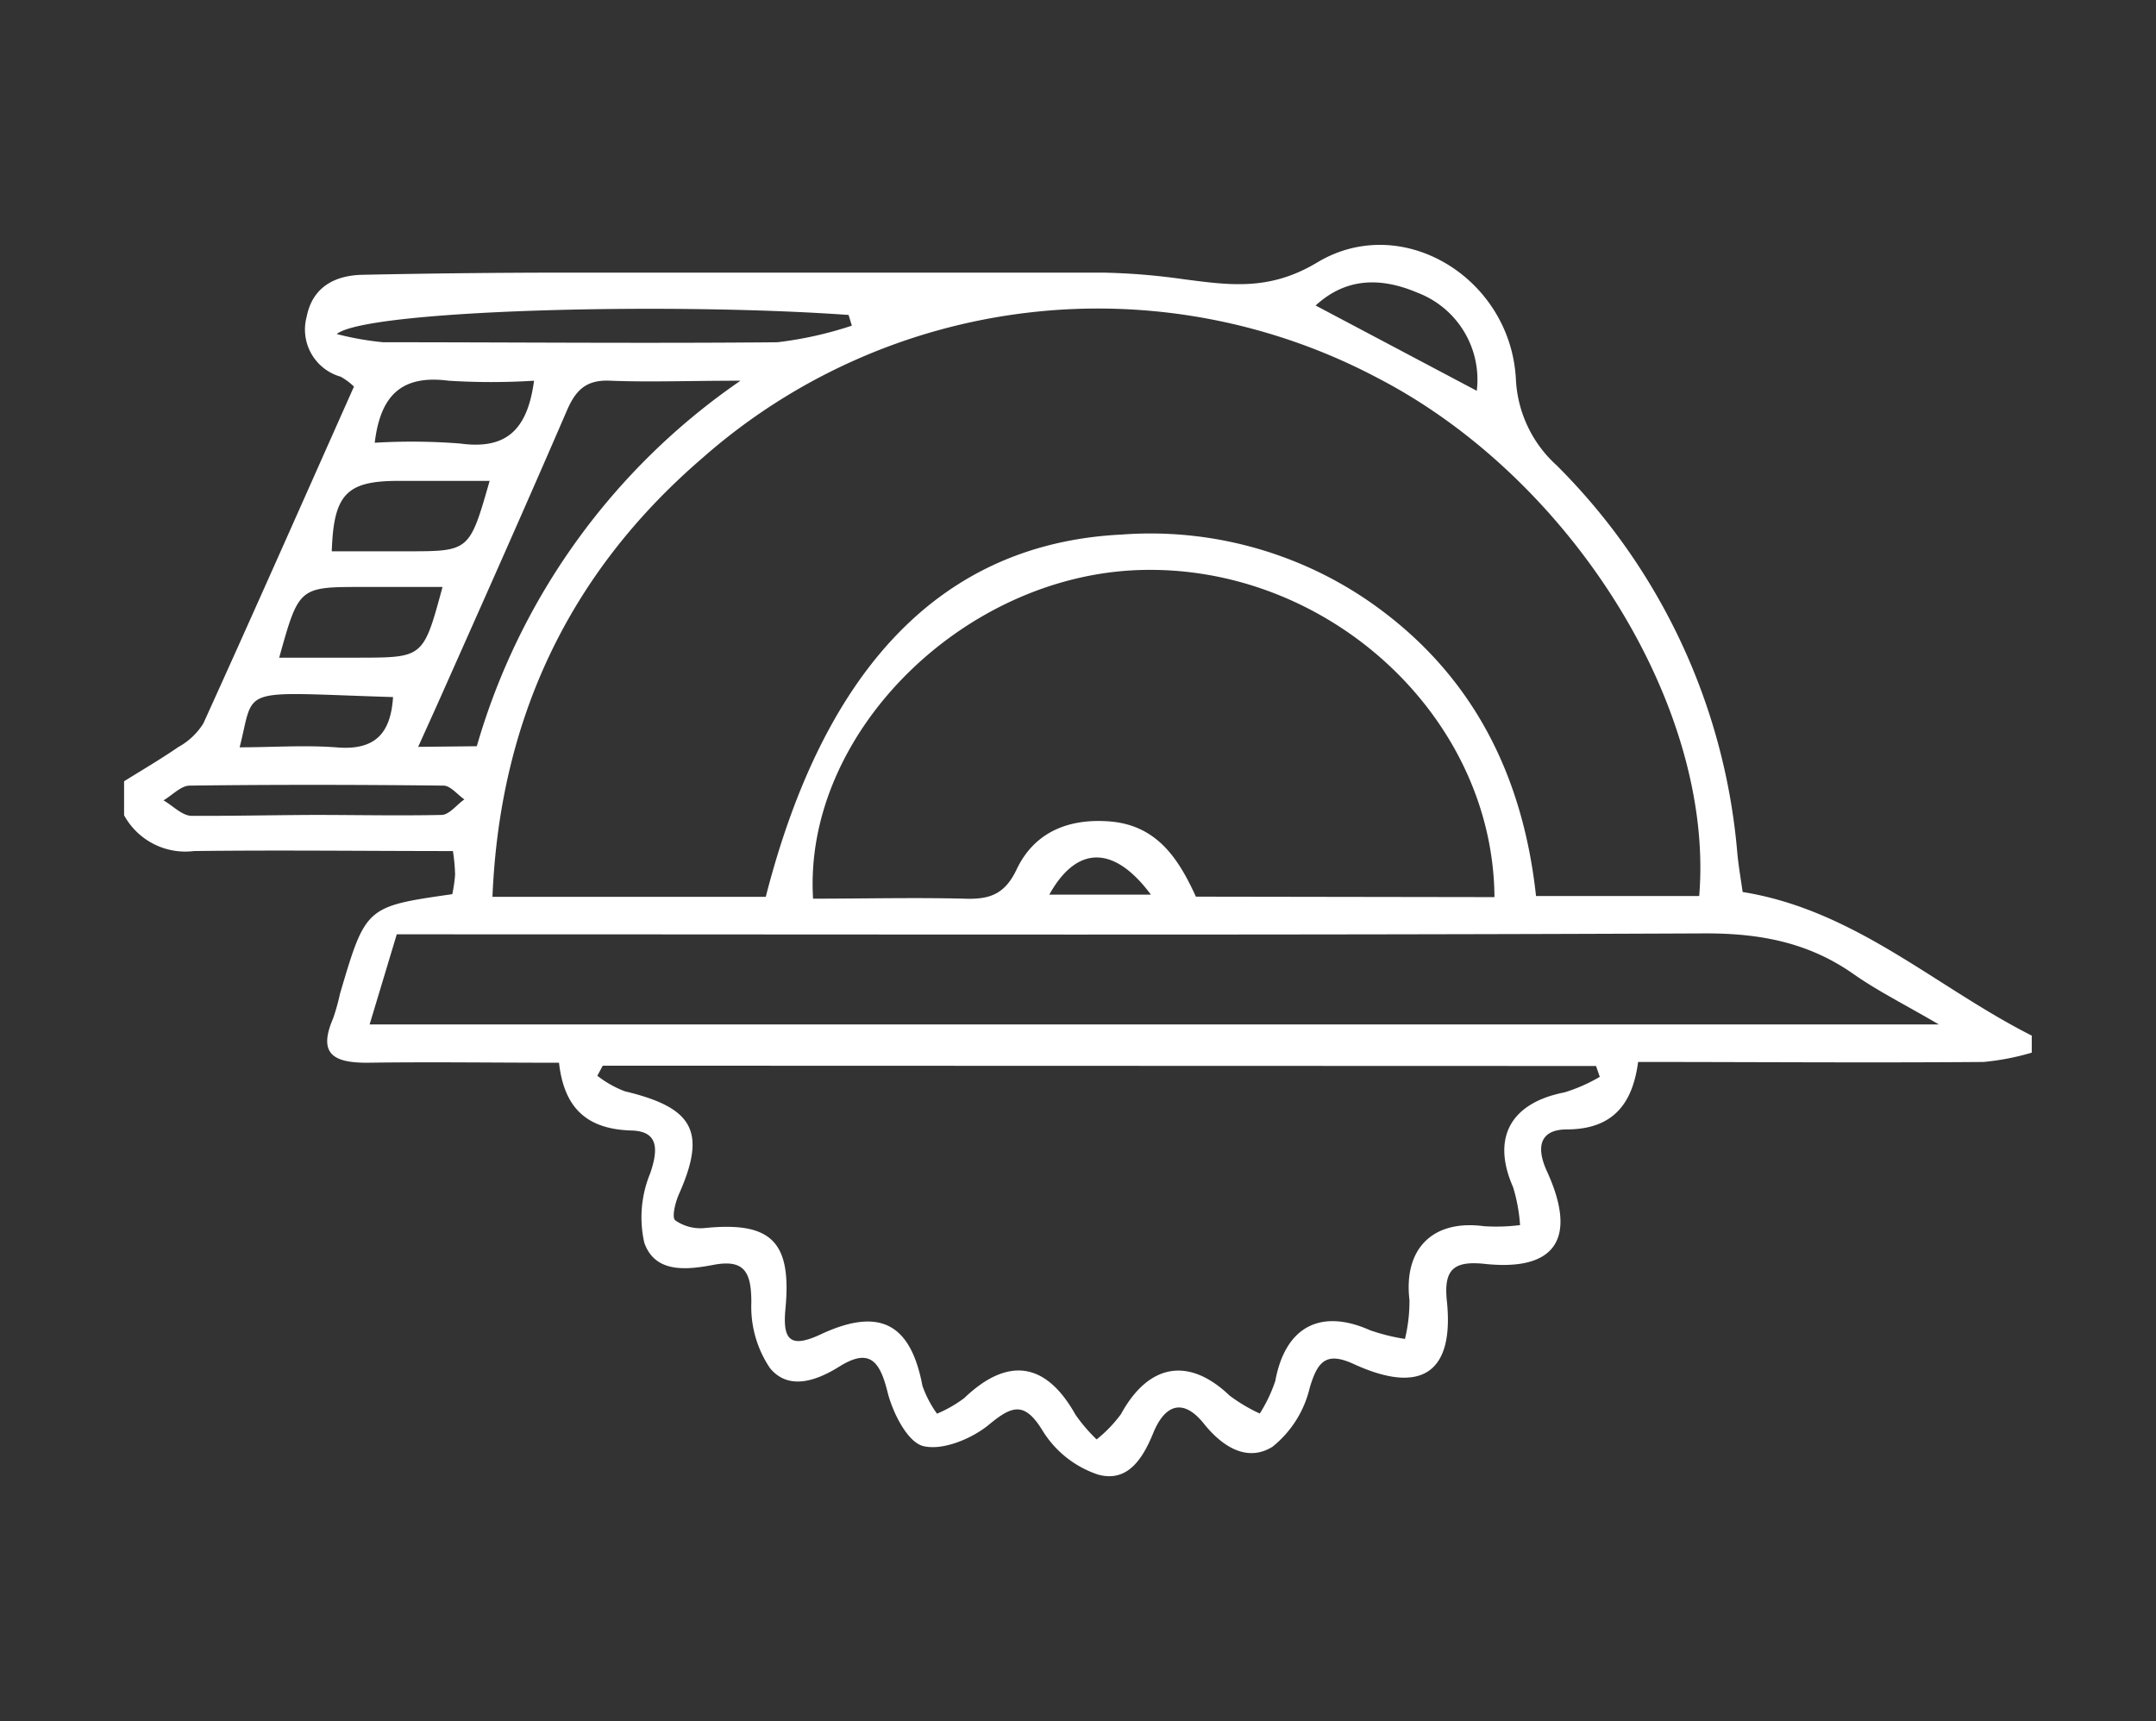<svg id="Capa_1" data-name="Capa 1" xmlns="http://www.w3.org/2000/svg" viewBox="0 0 139 111"><rect x="0" y="0" width="139" height="111" fill="#333333" stroke="none"/><title>ins</title><path d="M8,50.38c1.17-.73,2.37-1.43,3.5-2.21a4.38,4.38,0,0,0,1.61-1.52c3.26-7.18,6.45-14.4,9.71-21.72a4,4,0,0,0-.86-.64,3.16,3.16,0,0,1-2.19-3.86c.37-1.9,1.79-2.67,3.59-2.71q6.27-.13,12.55-.14,17.61,0,35.21,0a42.23,42.23,0,0,1,5.15.42c3,.39,5.57.78,8.66-1.08,5.47-3.28,12.44,1,12.8,7.5A8,8,0,0,0,100.35,30,40,40,0,0,1,112,54.93c.08.9.24,1.79.35,2.59,7.27,1.17,12.49,6.16,18.64,9.26v1.1a16.25,16.25,0,0,1-3.11.6c-7.37.06-14.73,0-22.27,0-.36,2.75-1.66,4.34-4.59,4.35-1.74,0-2,1.13-1.3,2.67,2,4.35.59,6.49-4,6-2-.21-2.65.36-2.44,2.38.49,4.64-1.64,6.08-6,4.08-1.76-.81-2.33-.2-2.84,1.53a6.9,6.9,0,0,1-2.41,3.81c-1.63,1-3.23,0-4.45-1.54-1.36-1.66-2.51-1.12-3.23.65s-1.71,3.18-3.55,2.68a6.66,6.66,0,0,1-3.53-2.75c-1.2-2-2-1.73-3.55-.44-1.11.9-3,1.67-4.23,1.34-1-.28-1.94-2.15-2.27-3.48-.5-2-1.16-2.86-3.12-1.63-1.49.93-3.27,1.54-4.46.09A7.07,7.07,0,0,1,48.44,84c0-1.91-.4-2.82-2.42-2.44-1.78.34-3.79.54-4.48-1.42a7.43,7.43,0,0,1,.38-4.48c.52-1.53.55-2.71-1.2-2.76-2.87-.08-4.35-1.43-4.68-4.37-4.23,0-8.31-.06-12.38,0-2.21,0-3.16-.6-2.18-2.87a13.63,13.63,0,0,0,.44-1.58c1.66-5.62,1.66-5.62,7.24-6.42a9.64,9.64,0,0,0,.18-1.25,11.46,11.46,0,0,0-.14-1.53c-5.63,0-11.17-.07-16.7,0A4.5,4.5,0,0,1,8,52.57Zm41.37,7.45c3.84-15,11.54-22.8,22.95-23.36a24.88,24.88,0,0,1,15.77,4.19c6.75,4.6,10.08,11.2,10.94,19.12h10.52c1-12.12-8.19-26.9-20.7-33.39a38.55,38.55,0,0,0-43.57,5.15c-8.59,7.39-13.06,16.85-13.53,28.29ZM38.86,68.72l-.35.65a6.88,6.88,0,0,0,1.77,1c4.45,1.06,5.28,2.61,3.49,6.64-.23.52-.47,1.48-.24,1.68a2.83,2.83,0,0,0,1.9.5c4.26-.43,5.62.84,5.21,5.19-.18,1.93.22,2.62,2.24,1.68,3.83-1.8,5.83-.72,6.59,3.3a7.05,7.05,0,0,0,.94,1.8,8.3,8.3,0,0,0,1.75-1c2.82-2.7,5.28-2.33,7.18,1.07a10.7,10.7,0,0,0,1.36,1.59,8.61,8.61,0,0,0,1.57-1.63c1.78-3.26,4.37-3.71,7-1.2a10.46,10.46,0,0,0,1.95,1.16,9.62,9.62,0,0,0,1-2.1c.64-3.48,2.9-4.7,6.11-3.27a12.77,12.77,0,0,0,2.25.56,10.35,10.35,0,0,0,.29-2.51c-.39-3.31,1.5-5.2,4.8-4.76A12.33,12.33,0,0,0,98,79a10.84,10.84,0,0,0-.45-2.45c-1.4-3.17-.17-5.43,3.32-6.11a10.69,10.69,0,0,0,2.27-1l-.24-.7ZM96.35,57.85c-.09-11.73-10.84-21.5-22.93-21.09-11.37.39-21.65,10.58-21,21.19,3.24,0,6.5-.08,9.75,0,1.61.06,2.6-.26,3.37-1.88,1.11-2.35,3.25-3.28,5.87-3.11,3.11.19,4.54,2.33,5.69,4.86ZM23.83,66.06H125c-2.24-1.31-3.93-2.15-5.46-3.22-2.94-2.08-6.11-2.67-9.71-2.65-27,.12-53.94.06-80.9.06H25.58Zm6.91-17.94a43.08,43.08,0,0,1,17-23.57c-3.37,0-5.88.1-8.38,0-1.56-.08-2.24.6-2.81,1.92-2.59,6-5.26,12-7.9,17.93-.52,1.18-1.06,2.36-1.69,3.76ZM54.92,21l-.21-.69c-11.56-.83-31.09-.33-33,1.23a19.32,19.32,0,0,0,3,.53c8.47,0,16.94.08,25.41,0A24.23,24.23,0,0,0,54.92,21ZM20.28,52.55c2.73,0,5.46.06,8.18,0,.51,0,1-.68,1.48-1-.45-.31-.89-.88-1.34-.89-5.45-.06-10.91-.07-16.37,0-.56,0-1.12.62-1.69.95.61.35,1.21,1,1.83,1C15,52.62,17.64,52.56,20.28,52.55Zm8.25-14.7H23.38c-4.11,0-4.11,0-5.38,4.56h5.18C27.3,42.4,27.3,42.4,28.53,37.85Zm3-6.84H25.68c-3.34,0-4.17.86-4.29,4.54h4.86C30.27,35.55,30.27,35.55,31.57,31ZM95.21,25.2a6,6,0,0,0-3.81-6.32c-2.35-1-4.6-1-6.58.82Zm-60.78-.65a43.82,43.82,0,0,1-5.51,0c-3.08-.4-4.4,1-4.76,4a40.17,40.17,0,0,1,5.5.05C32.58,29,34,27.79,34.43,24.55Zm-19,23.64c2.11,0,4.18-.15,6.22,0,2.52.23,3.54-.88,3.69-3.24C15.21,44.64,16.47,44.19,15.45,48.19Zm52.2,9.5h6.57C71.81,54.47,69.41,54.52,67.65,57.69Z" fill="#fff"/></svg>